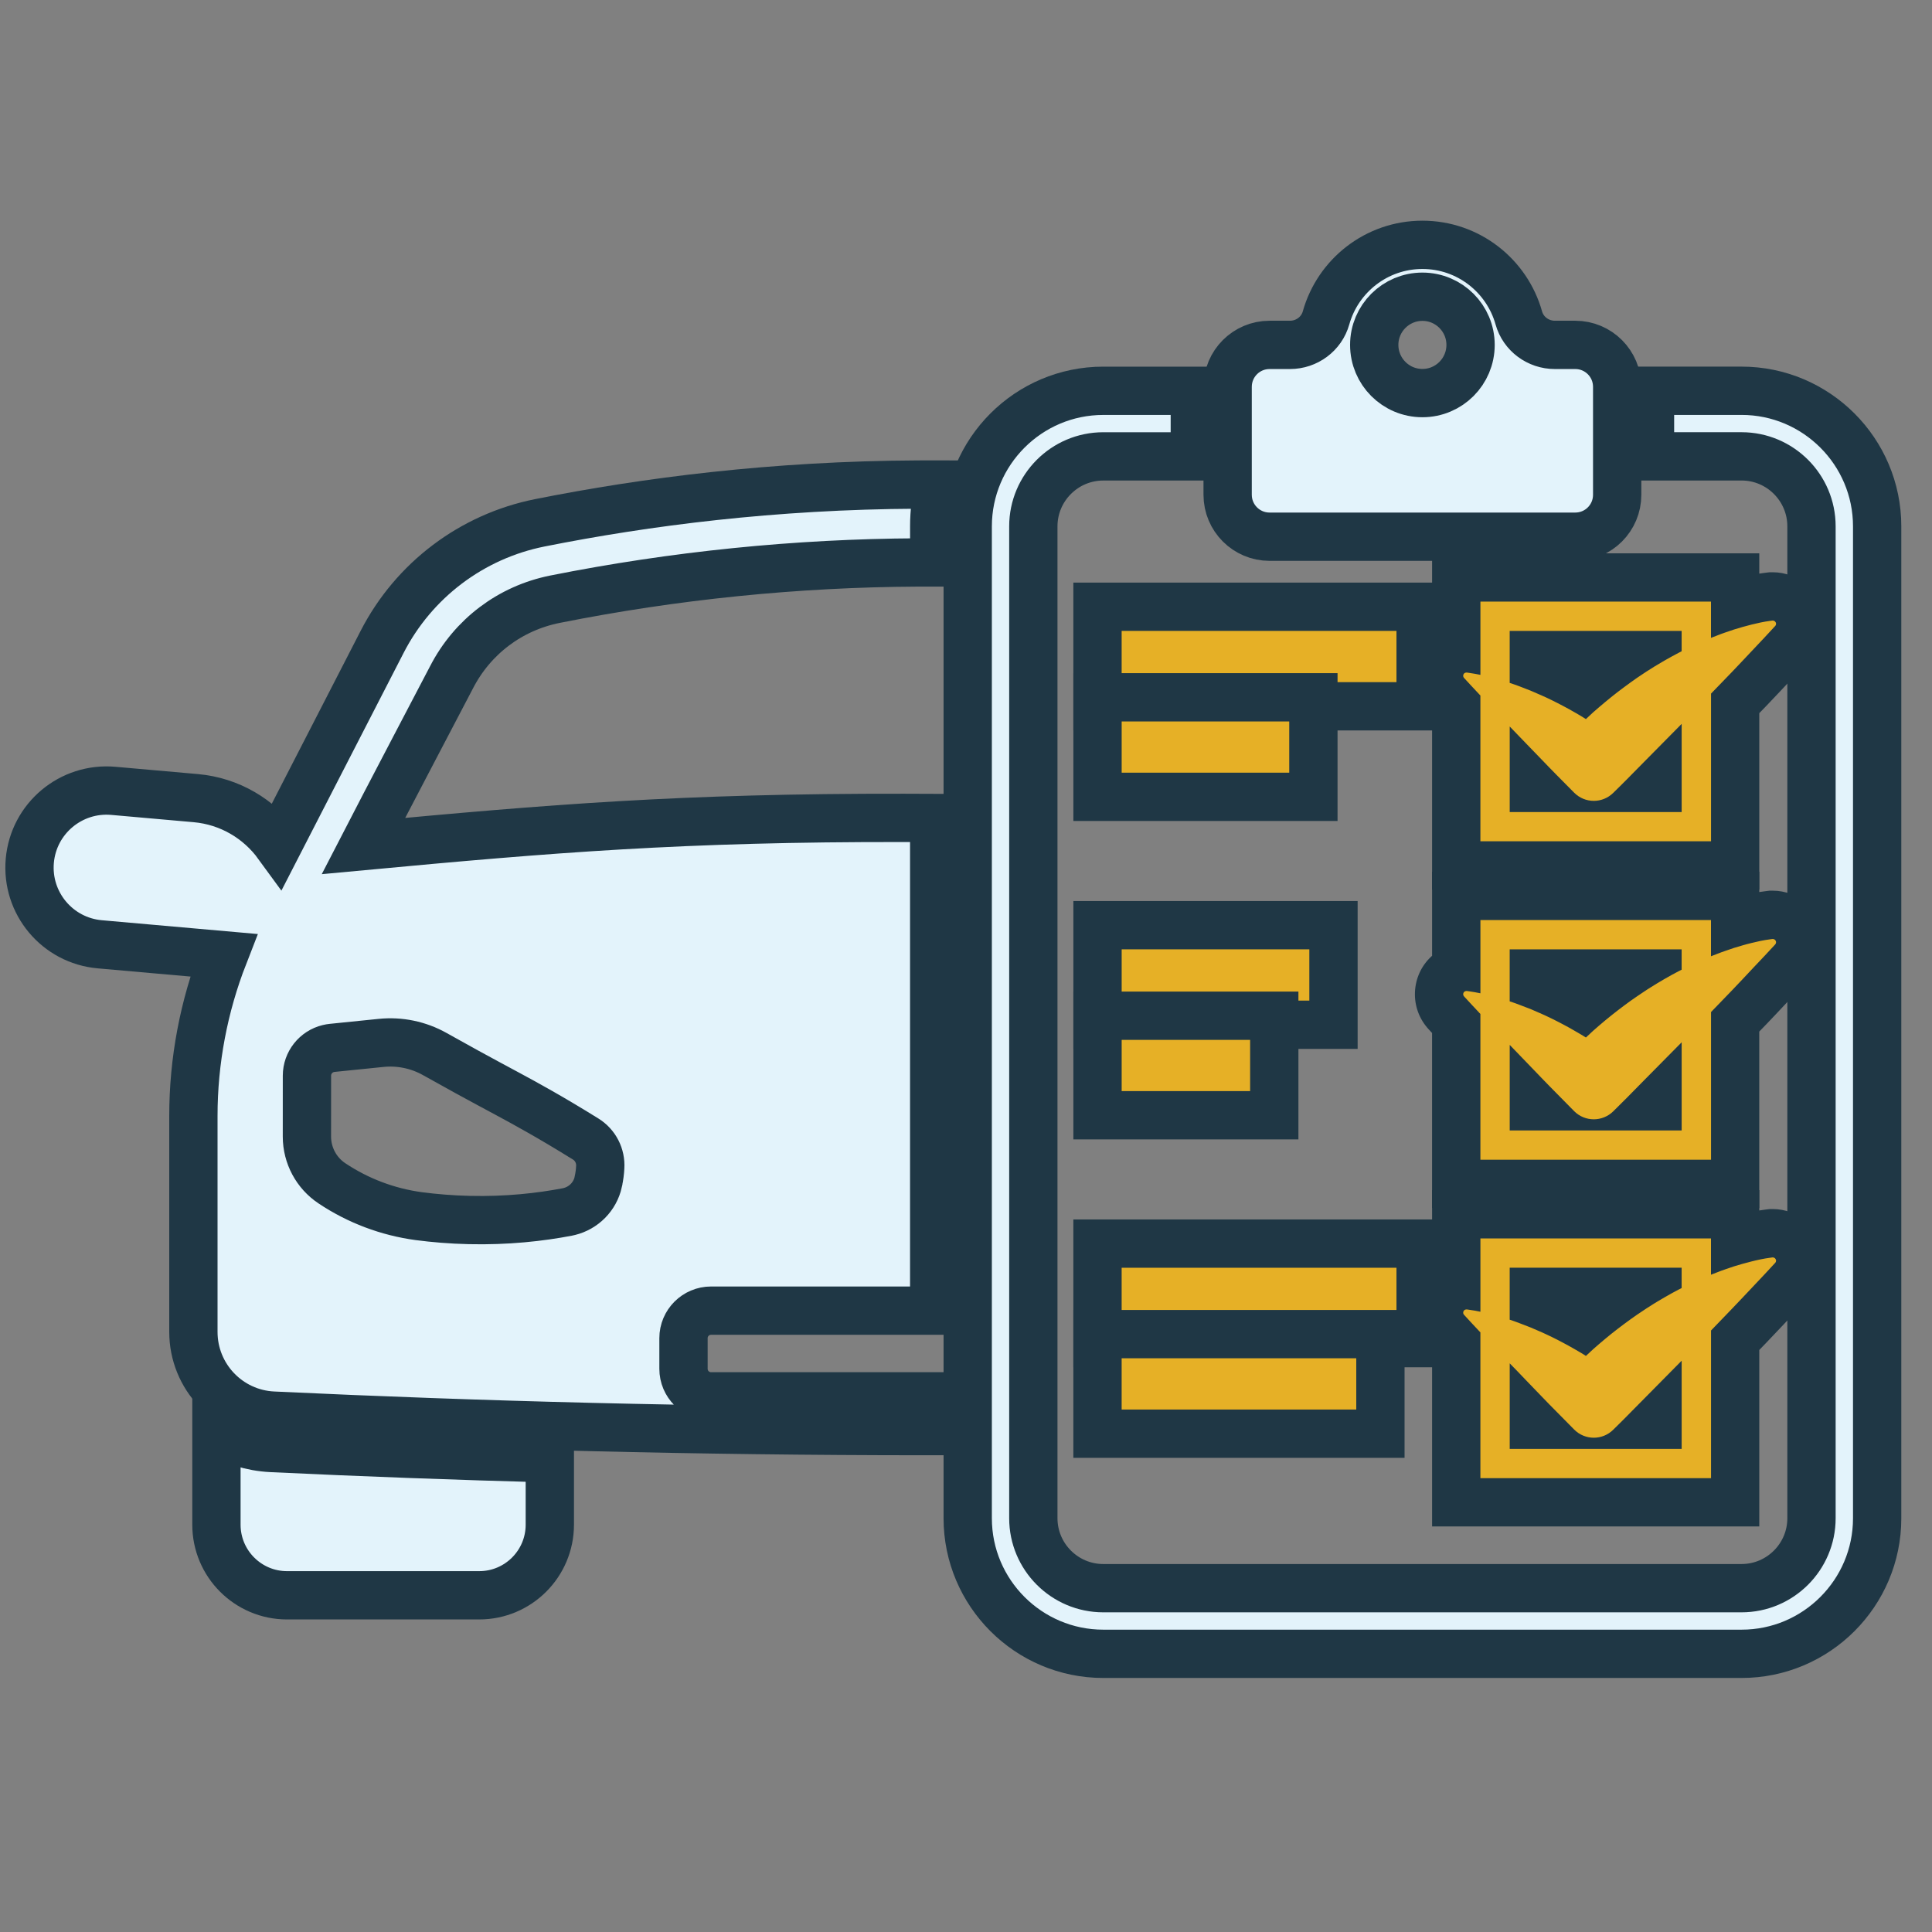 <?xml version="1.0" encoding="utf-8"?>
<!-- Generator: Adobe Illustrator 16.0.0, SVG Export Plug-In . SVG Version: 6.00 Build 0)  -->
<!DOCTYPE svg PUBLIC "-//W3C//DTD SVG 1.1//EN" "http://www.w3.org/Graphics/SVG/1.1/DTD/svg11.dtd">
<svg version="1.1" xmlns="http://www.w3.org/2000/svg" xmlns:xlink="http://www.w3.org/1999/xlink" x="0px" y="0px" width="80px"
	 height="80px" viewBox="0 0 80 80" enable-background="new 0 0 80 80" xml:space="preserve">
<rect x="0" y="0" width="80" height="80" fill="#808080" stroke="none"/>
<g id="Calque_1" display="none">
	<g display="inline">
		<g>
			<g>
				<path fill="#E6B026" stroke="#1F3745" stroke-miterlimit="10" d="M76.957,48.776c-0.002-0.67-0.482-1.241-1.141-1.359
					l-3.15-0.573c-0.172-0.912-0.412-1.811-0.723-2.686l2.436-2.099c0.506-0.438,0.631-1.174,0.295-1.75l-1.389-2.381
					c-0.336-0.578-1.037-0.833-1.666-0.608l-3.018,1.08c-0.605-0.702-1.262-1.358-1.967-1.96l1.063-3.04
					c0.221-0.632-0.041-1.33-0.623-1.663l-2.391-1.368c-0.58-0.333-1.314-0.203-1.748,0.307l-2.068,2.439
					c-0.875-0.306-1.773-0.545-2.688-0.714l-0.602-3.159c-0.125-0.656-0.697-1.129-1.363-1.129h-0.004l-2.758,0.011
					c-0.668,0.002-1.238,0.481-1.359,1.14l-0.574,3.148c-0.91,0.172-1.809,0.414-2.684,0.724l-2.1-2.436
					c-0.436-0.506-1.17-0.629-1.748-0.293l-2.383,1.388c-0.576,0.336-0.834,1.037-0.607,1.666l1.08,3.017
					c-0.703,0.605-1.357,1.262-1.961,1.968l-3.041-1.061c-0.63-0.221-1.33,0.041-1.661,0.62l-1.37,2.393
					c-0.33,0.58-0.201,1.314,0.308,1.748l2.44,2.068c-0.308,0.876-0.546,1.773-0.715,2.688l-3.16,0.601
					c-0.656,0.124-1.131,0.7-1.128,1.369l0.012,2.755c0.002,0.669,0.482,1.24,1.139,1.359l3.148,0.572
					c0.171,0.913,0.414,1.812,0.724,2.686l-2.437,2.099c-0.507,0.438-0.629,1.174-0.293,1.751l1.387,2.381
					c0.337,0.577,1.039,0.834,1.668,0.608L41.154,62c0.605,0.703,1.262,1.358,1.967,1.961l-1.061,3.04
					c-0.221,0.632,0.041,1.331,0.621,1.662l2.393,1.369c0.58,0.332,1.314,0.203,1.746-0.308l2.07-2.438
					c0.875,0.307,1.773,0.546,2.688,0.715l0.6,3.158c0.125,0.656,0.697,1.13,1.363,1.13c0,0,0.004,0,0.006,0l2.756-0.011
					c0.668-0.004,1.24-0.482,1.359-1.142l0.572-3.147c0.912-0.171,1.813-0.414,2.686-0.723l2.1,2.436
					c0.438,0.507,1.174,0.629,1.75,0.293l2.381-1.387c0.576-0.337,0.832-1.037,0.607-1.668l-1.08-3.017
					c0.703-0.604,1.359-1.262,1.963-1.966l3.039,1.061c0.633,0.221,1.33-0.041,1.662-0.622l1.369-2.391
					c0.33-0.58,0.203-1.315-0.309-1.748l-2.439-2.068c0.309-0.876,0.545-1.775,0.715-2.687l3.16-0.601
					c0.656-0.127,1.131-0.701,1.129-1.371L76.957,48.776z M54.879,65.761c-8.596,0-15.56-6.967-15.56-15.561
					s6.964-15.56,15.56-15.56c8.594,0,15.561,6.966,15.561,15.56S63.473,65.761,54.879,65.761z"/>
			</g>
		</g>
		<g>
			<path fill="#E3F3FB" stroke="#1F3745" stroke-miterlimit="10" d="M40.828,63.297l-2.315,0.829
				c-0.42,0.149-0.857,0.181-1.272,0.107l-2.64,2.639c-0.146,0.146-0.386-0.009-0.314-0.201l1.313-3.507
				c-0.03-0.043-0.06-0.088-0.087-0.134l-1.387-2.38c-0.605-1.041-0.383-2.363,0.528-3.15l1.874-1.614
				c-0.141-0.451-0.265-0.909-0.371-1.371l-2.414-0.438c-1.183-0.216-2.045-1.245-2.05-2.447l-0.012-2.755
				c-0.005-1.203,0.85-2.238,2.031-2.463l2.431-0.461c0.104-0.464,0.227-0.923,0.364-1.375l-1.871-1.586
				c-0.916-0.779-1.148-2.1-0.552-3.143l1.368-2.394c0.597-1.043,1.854-1.514,2.991-1.117l2.339,0.816
				c0.321-0.346,0.655-0.682,1-1.003l-0.441-1.23c-1.853-1.677-3.73-3.119-5.533-4.282c-0.709-0.459-0.944-1.385-0.531-2.123
				l4.58-8.183c0.434-0.77,1.402-1.039,2.175-0.614c3.506,1.935,6.957,4.503,10.139,7.655c0.375-0.227,0.814-0.357,1.279-0.359
				l2.754-0.011c1.207,0,2.24,0.854,2.463,2.031l0.463,2.43c0.461,0.105,0.92,0.227,1.373,0.364l1.586-1.87
				c0.779-0.918,2.102-1.149,3.145-0.551l2.391,1.367c1.045,0.598,1.514,1.856,1.117,2.991l-0.814,2.339
				c0.119,0.111,0.236,0.226,0.352,0.339l7.957-7.955c0.709-0.71,1.266-1.56,1.631-2.495c0.584-1.492,0.662-3.134,0.215-4.672
				c-0.865-2.986-2.861-8.043-7.172-12.352c-4.307-4.308-9.363-6.305-12.35-7.171c-1.539-0.447-3.18-0.368-4.672,0.216
				c-0.936,0.365-1.785,0.921-2.496,1.632L38.459,16.582c-0.067-0.042-0.122-0.07-0.158-0.09c-0.61-0.316-2.655-1.377-4.409-0.702
				c-0.646,0.249-0.943,0.614-1.007,0.696c-0.042,0.054-0.292,0.374-0.323,0.641c-0.104,0.938,2.495,1.341,3.848,1.505
				L19.955,35.087c-0.521,0.521-1.105,0.977-1.738,1.357c-0.633,0.379-1.216,0.835-1.738,1.357L4.156,50.123
				c-0.704,0.706-1.273,1.534-1.676,2.444c-1.442,3.267-2.309,6.996-0.305,9.95c2.015,2.969,4.554,5.686,7.03,8.161
				c2.477,2.477,5.191,5.016,8.16,7.028c2.954,2.005,6.685,1.139,9.95-0.305c0.912-0.402,1.741-0.97,2.444-1.676l11.744-11.744
				C41.273,63.761,41.045,63.531,40.828,63.297z M13.01,45.282l24.288-24.287c0.155-0.157,0.409,0.033,0.302,0.228l-4.477,8.155
				c-0.376,0.686-0.849,1.314-1.402,1.867l-10.597,10.6c-0.835,0.836-1.841,1.482-2.949,1.896l-4.963,1.858
				C13.02,45.671,12.865,45.428,13.01,45.282z M31.716,62.649l-1.733,4.98c-0.192,0.55-0.856,0.766-1.331,0.43
				c-3.003-2.118-6.101-4.722-9.104-7.726c-3.003-3.002-5.607-6.1-7.725-9.104c-0.335-0.476-0.12-1.139,0.43-1.33l4.982-1.733
				c0.357-0.126,0.755-0.008,0.983,0.294c1.643,2.178,3.752,4.596,6.181,7.023c2.428,2.429,4.846,4.538,7.022,6.182
				C31.724,61.894,31.842,62.291,31.716,62.649z"/>
		</g>
		<g>
			<path fill="#E6B026" stroke="#1F3745" stroke-miterlimit="10" d="M53.088,59.835l-9.82-9.819c-0.311-0.312-0.311-0.816,0-1.128
				l3.215-3.213c0.313-0.312,0.816-0.312,1.127,0l5.479,5.479c0.311,0.312,0.814,0.312,1.125,0l8.977-8.977
				c0.313-0.311,0.814-0.311,1.125,0l3.215,3.216c0.313,0.31,0.313,0.814,0,1.124L54.213,59.835
				C53.902,60.146,53.398,60.146,53.088,59.835z"/>
		</g>
	</g>
	<path display="inline" fill="#1F3745" d="M75.375,19.882c0.002-0.08,0.006-0.156,0.01-0.23c0.01-0.074,0.021-0.145,0.033-0.213
		c0.014-0.067,0.02-0.131,0.039-0.192c0.02-0.06,0.035-0.116,0.053-0.168c0.018-0.053,0.033-0.101,0.053-0.145
		c0.018-0.043,0.037-0.083,0.057-0.118c0.035-0.07,0.068-0.123,0.086-0.16c0.021-0.036,0.033-0.055,0.033-0.055
		s0.006,0.022,0.01,0.065c0.004,0.042,0.014,0.103,0.02,0.177c0.002,0.038,0.006,0.079,0.01,0.124
		c0.008,0.044,0.014,0.092,0.021,0.143s0.014,0.104,0.021,0.159c0.004,0.056,0.021,0.114,0.031,0.174
		c0.012,0.059,0.023,0.12,0.035,0.184c0.018,0.063,0.033,0.127,0.051,0.192c0.008,0.032,0.016,0.065,0.023,0.1
		c0.01,0.033,0.023,0.065,0.033,0.099c0.023,0.067,0.043,0.135,0.063,0.203c0.059,0.134,0.102,0.273,0.172,0.407
		c0.059,0.138,0.139,0.267,0.207,0.401c0.084,0.125,0.158,0.258,0.252,0.375c0.084,0.125,0.186,0.231,0.273,0.346
		c0.051,0.052,0.102,0.101,0.148,0.154c0.025,0.026,0.047,0.053,0.072,0.077c0.025,0.022,0.051,0.045,0.074,0.068
		c0.051,0.046,0.1,0.091,0.146,0.137c0.047,0.041,0.098,0.078,0.145,0.118c0.045,0.038,0.092,0.081,0.135,0.11
		c0.045,0.033,0.086,0.063,0.127,0.094c0.039,0.031,0.078,0.059,0.113,0.087c0.039,0.025,0.074,0.048,0.105,0.068
		c0.066,0.042,0.115,0.079,0.15,0.102c0.033,0.025,0.051,0.04,0.051,0.04s-0.021,0.002-0.064,0.002c-0.041,0-0.104,0.002-0.18,0
		c-0.039,0-0.082-0.002-0.127-0.005c-0.047-0.006-0.098-0.016-0.152-0.026c-0.055-0.008-0.113-0.022-0.178-0.035
		c-0.063-0.012-0.121-0.037-0.188-0.058c-0.064-0.022-0.133-0.047-0.201-0.073c-0.066-0.032-0.137-0.067-0.205-0.103
		c-0.037-0.018-0.072-0.037-0.109-0.057c-0.035-0.021-0.068-0.044-0.104-0.067c-0.07-0.046-0.139-0.097-0.211-0.147
		c-0.066-0.056-0.131-0.117-0.197-0.177c-0.033-0.032-0.07-0.06-0.1-0.095c-0.029-0.034-0.061-0.068-0.09-0.103
		c-0.127-0.135-0.229-0.293-0.332-0.451c-0.088-0.166-0.18-0.331-0.236-0.507c-0.016-0.043-0.031-0.087-0.049-0.129
		c-0.016-0.043-0.023-0.089-0.035-0.132c-0.02-0.088-0.043-0.174-0.059-0.259c-0.01-0.088-0.021-0.173-0.029-0.256
		c-0.002-0.042-0.008-0.083-0.01-0.124C75.373,19.963,75.373,19.922,75.375,19.882z"/>
	<path display="inline" fill="#1F3745" d="M57.074,1.718c0.002-0.042,0.004-0.064,0.004-0.064s0.014,0.017,0.037,0.052
		c0.025,0.034,0.063,0.084,0.104,0.148c0.02,0.033,0.043,0.068,0.068,0.107c0.029,0.035,0.057,0.073,0.088,0.114
		c0.031,0.04,0.061,0.083,0.092,0.126s0.074,0.088,0.113,0.135c0.037,0.046,0.076,0.096,0.119,0.146
		c0.045,0.046,0.088,0.095,0.137,0.144c0.023,0.025,0.045,0.05,0.068,0.076c0.023,0.025,0.051,0.048,0.074,0.071
		c0.055,0.047,0.104,0.099,0.154,0.148c0.115,0.089,0.221,0.191,0.346,0.274c0.119,0.094,0.252,0.167,0.377,0.251
		c0.133,0.069,0.262,0.149,0.4,0.208c0.133,0.069,0.273,0.113,0.406,0.171c0.07,0.021,0.137,0.04,0.203,0.064
		c0.033,0.01,0.068,0.024,0.102,0.032C60,3.93,60.031,3.937,60.064,3.946c0.064,0.018,0.129,0.033,0.191,0.051
		c0.064,0.012,0.125,0.023,0.184,0.035c0.061,0.011,0.119,0.027,0.174,0.032c0.057,0.007,0.107,0.013,0.16,0.021
		c0.049,0.007,0.098,0.013,0.141,0.022c0.047,0.002,0.088,0.006,0.125,0.009c0.074,0.006,0.135,0.015,0.178,0.019
		c0.043,0.006,0.064,0.009,0.064,0.009s-0.02,0.012-0.055,0.033c-0.037,0.02-0.09,0.052-0.16,0.087
		c-0.035,0.019-0.074,0.038-0.117,0.059c-0.045,0.017-0.094,0.032-0.145,0.051c-0.053,0.018-0.109,0.034-0.17,0.053
		c-0.059,0.02-0.123,0.025-0.191,0.04C60.377,4.478,60.305,4.488,60.23,4.5c-0.072,0.004-0.15,0.005-0.229,0.008
		C59.961,4.51,59.92,4.509,59.879,4.51c-0.041-0.001-0.082-0.007-0.123-0.01c-0.084-0.007-0.17-0.019-0.256-0.028
		c-0.086-0.017-0.172-0.039-0.26-0.06c-0.043-0.012-0.088-0.019-0.131-0.035c-0.043-0.016-0.086-0.031-0.131-0.048
		c-0.176-0.056-0.34-0.147-0.506-0.236c-0.158-0.103-0.316-0.205-0.451-0.332c-0.035-0.031-0.07-0.061-0.104-0.091
		c-0.035-0.029-0.064-0.065-0.094-0.098c-0.061-0.067-0.121-0.132-0.178-0.199c-0.051-0.072-0.102-0.141-0.146-0.211
		c-0.023-0.035-0.047-0.068-0.068-0.104c-0.02-0.036-0.041-0.072-0.059-0.107c-0.035-0.072-0.07-0.14-0.102-0.207
		c-0.025-0.07-0.051-0.137-0.074-0.202c-0.02-0.066-0.045-0.124-0.057-0.188c-0.014-0.063-0.027-0.121-0.035-0.177
		c-0.012-0.055-0.021-0.104-0.025-0.152c-0.002-0.046-0.006-0.089-0.006-0.127C57.072,1.822,57.074,1.76,57.074,1.718z"/>
</g>
<g id="Calque_2">
	<g>
		<g>
			<path fill="#E3F3FB" stroke="#1F3745" stroke-width="2" stroke-miterlimit="10" d="M52.57,22.224h12.658
				c0.96,0,1.736-0.777,1.736-1.736v-4.47c0-0.96-0.776-1.737-1.736-1.737h-0.845c-0.691,0-1.308-0.453-1.493-1.119
				c-0.49-1.744-2.089-3.024-3.991-3.024c-1.899,0-3.501,1.28-3.99,3.024c-0.186,0.666-0.803,1.119-1.493,1.119H52.57
				c-0.96,0-1.736,0.777-1.736,1.737v4.47C50.834,21.446,51.61,22.224,52.57,22.224z M58.899,12.287
				c1.103,0,1.994,0.894,1.994,1.994c0,1.103-0.892,1.996-1.994,1.996c-1.102,0-1.995-0.893-1.995-1.996
				C56.904,13.18,57.798,12.287,58.899,12.287z"/>
			<path fill="#E3F3FB" stroke="#1F3745" stroke-width="2" stroke-miterlimit="10" d="M72.114,16.181h-3.793
				c0.002,0.045,0.002,0.091,0.002,0.137v2.579h3.791c1.598,0,2.896,1.301,2.896,2.897v41.072c0,1.597-1.299,2.897-2.896,2.897
				H45.684c-1.597,0-2.896-1.301-2.896-2.897V21.795c0-1.597,1.3-2.897,2.896-2.897h3.791v-2.579c0-0.046,0.001-0.092,0.004-0.137
				h-3.795c-3.095,0-5.613,2.519-5.613,5.614v41.072c0,3.095,2.519,5.613,5.613,5.613h26.431c3.097,0,5.614-2.519,5.614-5.613
				V21.795C77.729,18.7,75.211,16.181,72.114,16.181z"/>
		</g>
		<g>
			<path fill="#E6B026" d="M60.3,35.837v-6.64c-0.091-0.098-0.41-0.444-0.41-0.444c-0.421-0.453-0.396-1.169,0.055-1.596
				l0.289-0.273L60.3,26.88v-2.968h11.548v1.098c0.151-0.044,0.294-0.083,0.439-0.118c0.276-0.068,0.565-0.133,0.879-0.174
				c0.144-0.018,0.191-0.021,0.239-0.021c0.559,0,1.042,0.417,1.124,0.969c0.038,0.383-0.074,0.71-0.303,0.947
				c-0.281,0.308-0.586,0.632-0.89,0.953c0,0-0.723,0.769-0.908,0.961l-0.581,0.6v6.71H60.3z M63.761,27.675l0.48,0.208
				c0.131,0.055,0.267,0.121,0.402,0.187c0,0,0.445,0.222,0.559,0.284c0.106,0.054,0.224,0.119,0.343,0.187
				c0.096-0.083,0.192-0.166,0.291-0.247c0.158-0.134,0.344-0.28,0.527-0.424c0.191-0.146,0.377-0.284,0.563-0.418l0.275-0.196
				l0.198-0.133h-3.887v0.454L63.761,27.675z"/>
			<path fill="#1F3745" d="M70.848,24.912v1.501l0.267-0.103c0.219-0.09,0.455-0.162,0.684-0.242
				c0.237-0.072,0.475-0.144,0.723-0.204c0.247-0.061,0.5-0.119,0.774-0.155l0.094-0.012c0.006,0,0.011-0.001,0.017-0.001
				c0.065,0,0.125,0.049,0.135,0.116c0.004,0.041-0.009,0.081-0.034,0.107c-0.295,0.323-0.596,0.642-0.896,0.959
				c-0.301,0.316-0.598,0.639-0.901,0.953l-0.861,0.89v6.115H61.3v-6.036l-0.043-0.046c-0.214-0.225-0.423-0.454-0.633-0.681
				c-0.051-0.055-0.047-0.14,0.007-0.19c0.025-0.023,0.059-0.035,0.094-0.035c0.005,0,0.011,0,0.016,0.001l0.095,0.014
				c0.159,0.021,0.314,0.051,0.465,0.082v-3.034H70.848 M65.669,29.776c0.099-0.094,0.197-0.186,0.297-0.277
				c0.166-0.142,0.328-0.289,0.499-0.427c0.166-0.141,0.341-0.278,0.514-0.413c0.175-0.133,0.352-0.266,0.53-0.394l0.272-0.193
				l0.278-0.186c0.091-0.063,0.186-0.122,0.282-0.181c0.093-0.06,0.187-0.121,0.286-0.177c0.191-0.117,0.388-0.229,0.586-0.338
				l0.302-0.162l0.118-0.061v-0.843h-7.12v2.154c0.134,0.045,0.269,0.088,0.396,0.138c0.158,0.062,0.318,0.121,0.474,0.184
				l0.459,0.2c0.154,0.065,0.299,0.138,0.447,0.209c0.146,0.074,0.294,0.146,0.435,0.223c0.146,0.075,0.285,0.154,0.424,0.233
				c0.143,0.077,0.276,0.162,0.414,0.244L65.669,29.776 M65.996,33.162c-0.296,0-0.592-0.114-0.816-0.341l-0.704-0.711
				c-0.217-0.221-0.434-0.442-0.648-0.667l-0.646-0.668c-0.222-0.231-0.443-0.462-0.668-0.692v3.542h7.12v-3.651l-1.588,1.607
				l-0.46,0.466c-0.153,0.155-0.305,0.313-0.461,0.464l-0.324,0.32C66.577,33.051,66.287,33.162,65.996,33.162 M72.848,22.912h-2
				H61.3h-2v2v1.48c-0.002,0.002-0.005,0.004-0.007,0.006c-0.885,0.835-0.929,2.183-0.135,3.038l0.142,0.153v5.248v2h2h9.548h2v-2
				v-5.306l0.299-0.309c0.19-0.197,0.377-0.396,0.563-0.594l0.35-0.372c0.309-0.326,0.615-0.651,0.915-0.98
				c0.412-0.445,0.615-1.046,0.557-1.655l-0.005-0.052l-0.008-0.051c-0.155-1.039-1.063-1.822-2.113-1.822h-0.128l-0.144,0.017
				l-0.087,0.011c-0.068,0.009-0.135,0.018-0.199,0.029V22.912L72.848,22.912z"/>
		</g>
		<g>
			<path fill="#E6B026" d="M60.3,49.021v-6.639c-0.104-0.111-0.411-0.445-0.411-0.445c-0.204-0.22-0.312-0.51-0.3-0.813
				c0.012-0.302,0.141-0.582,0.362-0.787l0.287-0.267l0.062-0.004v-2.97h11.548v1.098c0.145-0.042,0.291-0.083,0.441-0.118
				c0.274-0.068,0.564-0.132,0.879-0.172c0.138-0.019,0.188-0.022,0.238-0.022c0.559,0,1.041,0.417,1.123,0.97
				c0.036,0.365-0.065,0.68-0.273,0.916c-0.312,0.341-0.616,0.662-0.92,0.982c0,0-0.644,0.687-0.906,0.96l-0.582,0.602v6.71H60.3z
				 M63.746,40.853l0.495,0.215c0.107,0.046,0.219,0.1,0.33,0.153l0.276,0.136c0.119,0.06,0.238,0.119,0.353,0.182
				c0.109,0.056,0.226,0.12,0.344,0.188c0.096-0.083,0.191-0.166,0.291-0.246c0.161-0.137,0.346-0.281,0.528-0.424
				c0.189-0.145,0.374-0.284,0.561-0.419L67.4,40.31h-3.887v0.454L63.746,40.853z"/>
			<path fill="#1F3745" d="M70.848,38.096v1.501l0.267-0.103c0.219-0.088,0.455-0.162,0.684-0.242
				c0.237-0.071,0.475-0.145,0.723-0.204c0.247-0.061,0.5-0.118,0.774-0.153l0.094-0.013c0.006-0.001,0.012-0.001,0.018-0.001
				c0.065,0,0.124,0.049,0.134,0.116c0.004,0.041-0.009,0.08-0.034,0.109c-0.295,0.322-0.596,0.639-0.896,0.955
				c-0.301,0.321-0.598,0.639-0.901,0.955l-0.861,0.891v6.114H61.3v-6.035l-0.043-0.046c-0.214-0.225-0.423-0.453-0.633-0.681
				c-0.051-0.055-0.047-0.14,0.007-0.189c0.025-0.023,0.059-0.036,0.093-0.036c0.005,0,0.011,0,0.017,0.001l0.095,0.013
				c0.159,0.022,0.314,0.051,0.465,0.082v-3.034H70.848 M65.669,42.961c0.099-0.092,0.197-0.186,0.297-0.276
				c0.166-0.144,0.328-0.29,0.499-0.429c0.166-0.14,0.341-0.276,0.514-0.411c0.175-0.134,0.352-0.268,0.53-0.396l0.272-0.189
				l0.278-0.187c0.091-0.063,0.186-0.122,0.282-0.183c0.093-0.059,0.187-0.118,0.286-0.177c0.191-0.115,0.388-0.229,0.586-0.339
				l0.302-0.161l0.118-0.059V39.31h-7.12v2.154c0.134,0.045,0.269,0.089,0.396,0.14c0.158,0.06,0.318,0.12,0.474,0.181l0.459,0.2
				c0.154,0.065,0.299,0.141,0.447,0.21c0.146,0.074,0.294,0.146,0.435,0.223c0.146,0.075,0.285,0.154,0.424,0.234
				c0.143,0.079,0.276,0.163,0.414,0.243L65.669,42.961 M65.995,46.348c-0.295,0-0.591-0.113-0.815-0.34l-0.704-0.714
				c-0.217-0.22-0.434-0.439-0.648-0.663l-0.646-0.671c-0.222-0.232-0.443-0.462-0.668-0.693v3.543h7.12v-3.651l-1.588,1.606
				l-0.46,0.467c-0.153,0.155-0.305,0.313-0.461,0.463l-0.324,0.323C66.577,46.237,66.286,46.348,65.995,46.348 M72.848,36.096h-2
				H61.3h-2v2v1.481c-0.012,0.01-0.022,0.021-0.034,0.031c-0.412,0.382-0.653,0.908-0.676,1.477
				c-0.022,0.571,0.18,1.116,0.568,1.536l0.108,0.117c0.011,0.012,0.022,0.023,0.033,0.036v5.247v2h2h9.548h2v-2v-5.306l0.299-0.309
				c0.27-0.28,0.53-0.559,0.793-0.839l0.13-0.139c0.3-0.315,0.608-0.641,0.911-0.971c0.416-0.472,0.607-1.063,0.551-1.652
				l-0.005-0.051l-0.008-0.05c-0.153-1.04-1.062-1.823-2.112-1.823h-0.135l-0.152,0.019l-0.093,0.013
				c-0.061,0.008-0.12,0.016-0.179,0.025V36.096L72.848,36.096z"/>
		</g>
		<g>
			<path fill="#E6B026" d="M60.3,62.208v-6.641c-0.123-0.132-0.235-0.254-0.347-0.376c-0.26-0.272-0.372-0.56-0.364-0.863
				c0.007-0.301,0.137-0.592,0.355-0.799l0.289-0.273l0.066-0.005V50.28h11.548v1.1c0.147-0.043,0.29-0.081,0.436-0.117
				c0.278-0.069,0.567-0.133,0.881-0.174l0.104-0.015c0.046-0.006,0.092-0.009,0.137-0.009c0.562,0,1.045,0.419,1.125,0.975
				c0.037,0.373-0.071,0.695-0.291,0.932c-0.27,0.295-0.55,0.592-0.83,0.889c0,0-0.775,0.823-0.981,1.036l-0.579,0.601v6.711H60.3z
				 M63.756,54.043l0.482,0.208c0.115,0.05,0.222,0.101,0.327,0.152l0.281,0.137c0.123,0.062,0.245,0.123,0.362,0.188
				c0.104,0.054,0.219,0.117,0.335,0.183c0.098-0.085,0.195-0.169,0.296-0.25c0.121-0.104,0.274-0.225,0.428-0.345l0.094-0.072
				c0.188-0.146,0.374-0.283,0.563-0.42l0.28-0.197l0.197-0.132h-3.888v0.454L63.756,54.043z"/>
			<path fill="#1F3745" d="M70.848,51.28v1.504l0.267-0.104c0.219-0.089,0.455-0.162,0.684-0.242
				c0.237-0.071,0.475-0.143,0.723-0.203c0.247-0.062,0.5-0.118,0.774-0.154l0.094-0.014c0.006-0.001,0.011-0.001,0.016-0.001
				c0.066,0,0.126,0.05,0.136,0.118c0.004,0.041-0.009,0.08-0.034,0.107c-0.295,0.323-0.596,0.641-0.896,0.958
				c-0.301,0.317-0.598,0.638-0.901,0.951l-0.861,0.893v6.115H61.3V55.17l-0.043-0.044c-0.214-0.225-0.423-0.453-0.633-0.682
				c-0.051-0.053-0.047-0.138,0.007-0.188c0.025-0.024,0.058-0.036,0.092-0.036c0.006,0,0.012,0,0.018,0.001l0.095,0.014
				c0.159,0.021,0.314,0.049,0.465,0.081V51.28H70.848 M65.669,56.146c0.099-0.093,0.197-0.185,0.297-0.275
				c0.166-0.144,0.328-0.292,0.499-0.429c0.166-0.143,0.341-0.276,0.514-0.412c0.175-0.136,0.352-0.266,0.53-0.395l0.272-0.192
				l0.278-0.186c0.091-0.063,0.186-0.123,0.282-0.182c0.093-0.062,0.187-0.121,0.286-0.179c0.191-0.115,0.388-0.228,0.586-0.339
				l0.302-0.162l0.118-0.059v-0.843h-7.12v2.153c0.134,0.045,0.269,0.088,0.396,0.14c0.158,0.061,0.318,0.12,0.474,0.183
				l0.459,0.198c0.154,0.067,0.299,0.141,0.447,0.21c0.146,0.074,0.294,0.146,0.435,0.224c0.146,0.076,0.285,0.154,0.424,0.233
				c0.143,0.078,0.276,0.163,0.414,0.243L65.669,56.146 M65.996,59.533c-0.296,0-0.592-0.114-0.816-0.342l-0.704-0.713
				c-0.217-0.218-0.434-0.439-0.648-0.663l-0.646-0.67c-0.222-0.233-0.443-0.464-0.668-0.692v3.542h7.12v-3.651l-1.588,1.607
				l-0.46,0.465c-0.153,0.154-0.305,0.313-0.461,0.465l-0.324,0.32C66.577,59.423,66.287,59.533,65.996,59.533 M72.848,49.28h-2
				H61.3h-2v2v1.482c-0.02,0.019-0.04,0.036-0.059,0.056c-0.396,0.373-0.639,0.92-0.652,1.486c-0.014,0.572,0.197,1.114,0.595,1.526
				l0.032,0.037c0.028,0.03,0.056,0.061,0.084,0.091v5.249v2h2h9.548h2v-2V55.9l0.301-0.312c0.206-0.213,0.412-0.432,0.618-0.651
				l0.296-0.313l0.073-0.078c0.284-0.301,0.568-0.602,0.848-0.908c0.401-0.432,0.605-1.036,0.548-1.645l-0.005-0.049l-0.007-0.049
				c-0.151-1.044-1.061-1.831-2.115-1.831h-0.12l-0.136,0.016l-0.143,0.02c-0.053,0.008-0.106,0.015-0.158,0.023V49.28L72.848,49.28
				z"/>
		</g>
		<g>
			<rect x="45.445" y="25.124" fill="#E6B026" width="13.38" height="4.122"/>
			<path fill="#1F3745" d="M57.825,26.124v2.122h-11.38v-2.122H57.825 M59.825,24.124h-2h-11.38h-2v2v2.122v2h2h11.38h2v-2v-2.122
				V24.124L59.825,24.124z"/>
		</g>
		<g>
			<rect x="45.445" y="28.874" fill="#E6B026" width="8.939" height="4.121"/>
			<path fill="#1F3745" d="M53.385,29.874v2.121h-6.939v-2.121H53.385 M55.385,27.874h-2h-6.939h-2v2v2.121v2h2h6.939h2v-2v-2.121
				V27.874L55.385,27.874z"/>
		</g>
		<g>
			<rect x="45.445" y="38.31" fill="#E6B026" width="9.771" height="4.123"/>
			<path fill="#1F3745" d="M54.217,39.31v2.123h-7.771V39.31H54.217 M56.217,37.31h-2h-7.771h-2v2v2.123v2h2h7.771h2v-2V39.31V37.31
				L56.217,37.31z"/>
		</g>
		<g>
			<rect x="45.445" y="42.059" fill="#E6B026" width="7.319" height="4.121"/>
			<path fill="#1F3745" d="M51.765,43.059v2.121h-5.319v-2.121H51.765 M53.765,41.059h-2h-5.319h-2v2v2.121v2h2h5.319h2v-2v-2.121
				V41.059L53.765,41.059z"/>
		</g>
		<g>
			<rect x="45.445" y="51.495" fill="#E6B026" width="13.38" height="4.121"/>
			<path fill="#1F3745" d="M57.825,52.495v2.121h-11.38v-2.121H57.825 M59.825,50.495h-2h-11.38h-2v2v2.121v2h2h11.38h2v-2v-2.121
				V50.495L59.825,50.495z"/>
		</g>
		<g>
			<rect x="45.445" y="55.243" fill="#E6B026" width="11.715" height="4.123"/>
			<path fill="#1F3745" d="M56.16,56.243v2.123h-9.715v-2.123H56.16 M58.16,54.243h-2h-9.715h-2v2v2.123v2h2h9.715h2v-2v-2.123
				V54.243L58.16,54.243z"/>
		</g>
		<path fill="#E3F3FB" stroke="#1F3745" stroke-width="2" stroke-miterlimit="10" d="M8.962,59.257v3.876
			c0,1.615,1.309,2.925,2.924,2.925h7.956c1.616,0,2.925-1.31,2.925-2.925v-2.747c-3.853-0.104-7.699-0.245-11.522-0.427
			C10.408,59.918,9.631,59.664,8.962,59.257z"/>
		<g>
			<path fill="#E3F3FB" stroke="#1F3745" stroke-width="2" stroke-miterlimit="10" d="M38.683,57.82h-9.24
				c-0.63,0-1.141-0.511-1.141-1.141v-1.268c0-0.63,0.511-1.14,1.141-1.14h9.24V33.873c-0.417-0.001-0.834-0.005-1.252-0.006
				c-9.169-0.015-14.631,0.441-22.383,1.165c0.796-1.546,3.647-6.983,3.647-6.983c0.866-1.687,2.429-2.866,4.287-3.237
				c4.938-0.985,9.995-1.498,15.025-1.522c0.129,0,0.259,0,0.389,0c0.096,0,0.192,0.001,0.288,0.001v-1.495
				c0-0.597,0.075-1.176,0.216-1.73c-0.168,0-0.335-0.003-0.504-0.003c-0.134,0-0.27,0-0.404,0.002
				c-5.96,0.028-11.236,0.706-15.641,1.584c-2.813,0.562-5.215,2.375-6.526,4.926c-1.441,2.801-2.88,5.604-4.32,8.404
				c-0.776-1.065-1.987-1.805-3.401-1.93l-3.413-0.302c-1.754-0.154-3.302,1.142-3.457,2.896c-0.155,1.755,1.142,3.303,2.896,3.458
				l5.132,0.454c-0.825,2.115-1.254,4.37-1.254,6.65v8.946c0,1.853,1.452,3.379,3.302,3.467c8.593,0.406,17.563,0.637,26.883,0.641
				c0.066,0,0.132,0,0.198,0c0.097,0,0.194,0,0.293,0V57.82z M24.775,48.923c0,0.006-0.002,0.013-0.002,0.017
				c-0.134,0.608-0.606,1.083-1.209,1.229c-0.026,0.007-0.053,0.012-0.078,0.017c-1.125,0.215-2.5,0.369-4.06,0.332
				c-0.746-0.017-1.442-0.076-2.086-0.16c-1.285-0.174-2.516-0.638-3.594-1.358c-0.648-0.43-1.037-1.158-1.037-1.937l0.001-2.52
				c0-0.541,0.373-1.001,0.885-1.125c0.051-0.013,0.103-0.021,0.155-0.027c0.676-0.067,1.351-0.138,2.025-0.206
				c0.774-0.08,1.553,0.081,2.232,0.463c0.39,0.219,0.835,0.467,1.327,0.737c1.416,0.775,1.978,1.055,3.021,1.649
				c0.477,0.271,1.124,0.65,1.893,1.128c0.404,0.249,0.637,0.7,0.606,1.176C24.845,48.519,24.82,48.716,24.775,48.923z"/>
		</g>
	</g>
</g>
<g id="Calque_3" display="none">
	<g display="inline">
		<g>
			<path fill="#E6B026" stroke="#1F3745" stroke-miterlimit="10" d="M41.223,20.673c0.002,0.18,0.002,0.364,0.004,0.544
				c0.002,0.227,0.01,0.451,0.016,0.676c0.004,0.181,0.007,0.366,0.014,0.545c0.008,0.228,0.019,0.45,0.027,0.675
				c0.007,0.176,0.012,0.351,0.021,0.525c0.011,0.229,0.024,0.451,0.038,0.676c0.01,0.167,0.018,0.336,0.027,0.501
				c0.016,0.218,0.031,0.431,0.048,0.646c0.012,0.171,0.023,0.344,0.037,0.512c0.016,0.208,0.036,0.413,0.054,0.619
				c0.014,0.172,0.028,0.347,0.044,0.518c0.02,0.2,0.042,0.397,0.063,0.596c0.019,0.172,0.035,0.347,0.054,0.518
				c0.021,0.197,0.047,0.391,0.069,0.586c0.021,0.169,0.04,0.34,0.062,0.507c0.025,0.2,0.053,0.397,0.08,0.596
				c0.022,0.157,0.041,0.316,0.064,0.475c0.028,0.193,0.058,0.385,0.088,0.576c0.023,0.157,0.046,0.317,0.07,0.474
				c0.029,0.186,0.061,0.37,0.093,0.554c0.025,0.158,0.052,0.317,0.078,0.473c0.032,0.178,0.065,0.353,0.097,0.528
				c0.027,0.16,0.057,0.32,0.088,0.477c0.031,0.174,0.065,0.341,0.1,0.512c0.031,0.157,0.063,0.316,0.094,0.473
				c0.035,0.173,0.072,0.341,0.108,0.512c0.031,0.149,0.063,0.302,0.097,0.45c0.036,0.162,0.074,0.32,0.11,0.481
				c0.033,0.153,0.069,0.309,0.104,0.459c0.037,0.153,0.075,0.304,0.111,0.455c0.039,0.153,0.074,0.31,0.112,0.463
				c0.039,0.154,0.08,0.304,0.119,0.457c0.038,0.146,0.075,0.294,0.114,0.437c0.042,0.155,0.084,0.308,0.127,0.46
				c0.035,0.138,0.075,0.277,0.113,0.415c0.041,0.146,0.085,0.289,0.125,0.434c0.041,0.14,0.081,0.281,0.122,0.417
				c0.042,0.137,0.082,0.27,0.123,0.401c0.044,0.144,0.086,0.287,0.13,0.428c0.044,0.134,0.086,0.264,0.129,0.396
				c0.044,0.138,0.088,0.277,0.13,0.412c0.045,0.135,0.091,0.264,0.136,0.396c0.043,0.128,0.085,0.262,0.13,0.387
				c0.046,0.131,0.09,0.259,0.137,0.39c0.044,0.124,0.086,0.25,0.131,0.374c0.041,0.111,0.081,0.224,0.124,0.335
				c0.049,0.135,0.098,0.271,0.146,0.402c0.035,0.09,0.068,0.175,0.103,0.263c0.059,0.153,0.114,0.306,0.173,0.455
				c0.036,0.092,0.069,0.18,0.105,0.268c0.057,0.144,0.115,0.285,0.171,0.425c0.052,0.133,0.106,0.261,0.16,0.392
				c0.038,0.095,0.076,0.188,0.116,0.279c0.045,0.109,0.091,0.213,0.136,0.321c0.048,0.108,0.094,0.221,0.142,0.331
				c0.018,0.038,0.033,0.076,0.052,0.114c0.074,0.171,0.148,0.342,0.225,0.509c0.034,0.078,0.07,0.154,0.105,0.231
				c0.058,0.126,0.112,0.252,0.169,0.371c0.036,0.074,0.071,0.146,0.104,0.221c0.058,0.119,0.114,0.242,0.171,0.359
				c0.091,0.191,0.182,0.379,0.272,0.559c3.375,6.824,7.896,12.07,12.088,14.039c0.115,0.051,0.24,0.08,0.364,0.08
				c0.135,0,0.269-0.031,0.391-0.095c4.521-2.301,9.008-7.499,12.314-14.266c0.249-0.506,0.488-1.021,0.721-1.541
				c0.029-0.064,0.059-0.132,0.088-0.2c0.086-0.193,0.173-0.391,0.258-0.589c0.043-0.1,0.085-0.2,0.127-0.302
				c0.068-0.164,0.138-0.328,0.206-0.495c0.052-0.128,0.104-0.259,0.156-0.387c0.055-0.14,0.11-0.278,0.166-0.419
				c0.045-0.112,0.086-0.227,0.13-0.339c0.059-0.16,0.121-0.317,0.18-0.477c0.035-0.093,0.067-0.185,0.101-0.277
				c0.067-0.18,0.134-0.364,0.2-0.549c0.042-0.114,0.079-0.229,0.118-0.342c0.058-0.164,0.116-0.331,0.17-0.492
				c0.046-0.133,0.089-0.271,0.134-0.403c0.047-0.148,0.097-0.293,0.145-0.44c0.044-0.14,0.088-0.281,0.132-0.421
				c0.044-0.144,0.091-0.288,0.133-0.432c0.041-0.135,0.081-0.272,0.12-0.407c0.047-0.153,0.091-0.303,0.137-0.454
				c0.036-0.133,0.072-0.267,0.11-0.399c0.042-0.156,0.089-0.313,0.132-0.471c0.034-0.132,0.069-0.264,0.104-0.396
				c0.044-0.161,0.087-0.32,0.127-0.481c0.035-0.136,0.067-0.271,0.103-0.405c0.04-0.159,0.079-0.32,0.118-0.48
				c0.032-0.134,0.062-0.267,0.094-0.4c0.038-0.164,0.078-0.329,0.116-0.493c0.029-0.133,0.057-0.266,0.085-0.398
				c0.037-0.169,0.075-0.336,0.112-0.504c0.026-0.135,0.054-0.273,0.083-0.409c0.034-0.167,0.069-0.333,0.101-0.499
				c0.029-0.142,0.055-0.284,0.081-0.426c0.032-0.162,0.063-0.326,0.092-0.49c0.029-0.148,0.056-0.297,0.082-0.445
				c0.026-0.159,0.055-0.317,0.083-0.479c0.025-0.147,0.047-0.3,0.07-0.448c0.026-0.161,0.056-0.319,0.079-0.481
				c0.023-0.147,0.044-0.297,0.064-0.445c0.025-0.165,0.05-0.326,0.073-0.491c0.021-0.142,0.039-0.287,0.06-0.43
				c0.023-0.173,0.046-0.341,0.067-0.514c0.02-0.145,0.035-0.293,0.055-0.439c0.019-0.169,0.042-0.34,0.062-0.508
				c0.017-0.154,0.031-0.309,0.049-0.462c0.018-0.165,0.037-0.33,0.053-0.494c0.017-0.158,0.03-0.315,0.046-0.473
				c0.015-0.163,0.03-0.326,0.045-0.488c0.014-0.153,0.025-0.306,0.037-0.459c0.014-0.169,0.029-0.34,0.044-0.508
				c0.01-0.15,0.02-0.3,0.03-0.45c0.012-0.176,0.024-0.349,0.036-0.523c0.009-0.157,0.018-0.314,0.025-0.472
				c0.01-0.169,0.021-0.337,0.029-0.506c0.007-0.157,0.015-0.314,0.02-0.47c0.008-0.171,0.019-0.342,0.022-0.513
				c0.008-0.158,0.011-0.317,0.015-0.477c0.007-0.168,0.012-0.34,0.017-0.511c0.005-0.163,0.006-0.328,0.009-0.493
				c0.004-0.166,0.009-0.333,0.01-0.5c0.002-0.162-0.076-0.326-0.074-0.488c0-0.167-0.076-0.333-0.076-0.5l0,0
				c0-0.006,0-0.012,0-0.018c0-0.081,0.065-0.162,0.045-0.238c-0.006-0.013,0.029-0.025,0.026-0.036
				c-0.008-0.023,0.003-0.045-0.007-0.067c-0.009-0.02-0.006-0.041-0.018-0.061c-0.008-0.014-0.012-0.027-0.021-0.041
				c-0.009-0.016-0.015-0.034-0.026-0.051c-0.021-0.03-0.044-0.059-0.069-0.084c-0.003-0.004-0.008-0.011-0.013-0.016
				c-0.019-0.021-0.04-0.04-0.063-0.059c-0.003-0.002-0.006-0.006-0.011-0.009c-0.024-0.022-0.05-0.041-0.076-0.059
				c-0.003-0.001-0.006-0.002-0.009-0.004s-0.008-0.005-0.013-0.008c-0.022-0.014-0.044-0.026-0.069-0.039
				c-0.007-0.003-0.012-0.005-0.019-0.009c-0.029-0.013-0.057-0.026-0.088-0.035c-0.006-0.002-0.014-0.005-0.019-0.007
				c-0.026-0.007-0.053-0.014-0.078-0.019c-0.005-0.002-0.015-0.003-0.02-0.004c-0.033-0.005-0.063-0.01-0.095-0.012
				c-0.004,0-0.01,0-0.017,0c-0.027-0.002-0.055-0.003-0.08-0.001c-0.009,0-0.016,0.001-0.023,0.001
				c-0.031,0.001-0.063,0.006-0.093,0.011c-0.005,0-0.009,0.001-0.012,0.002c-0.029,0.004-0.056,0.011-0.083,0.02
				c-0.01,0.002-0.017,0.004-0.023,0.007c-0.031,0.011-0.063,0.021-0.091,0.035c-4.521,2.082-10.206,0.671-13.834-1.651
				c-0.06-0.04-0.12-0.078-0.176-0.117c-0.018-0.009-0.029-0.018-0.044-0.028c-0.043-0.028-0.087-0.059-0.13-0.085
				c-0.023-0.018-0.049-0.036-0.073-0.053c-0.031-0.021-0.061-0.042-0.091-0.063c-0.022-0.015-0.043-0.03-0.065-0.047
				c-0.031-0.021-0.062-0.044-0.093-0.066c-0.02-0.015-0.039-0.029-0.062-0.045c-0.029-0.022-0.059-0.044-0.089-0.067
				c-0.021-0.016-0.041-0.031-0.064-0.049c-0.026-0.02-0.054-0.041-0.079-0.061c-0.019-0.015-0.037-0.03-0.057-0.044
				c-0.026-0.022-0.054-0.043-0.081-0.065c-0.018-0.014-0.033-0.029-0.051-0.043c-0.027-0.022-0.054-0.044-0.078-0.065
				c-0.021-0.016-0.036-0.031-0.054-0.045c-0.024-0.02-0.048-0.04-0.071-0.061c-0.02-0.018-0.035-0.032-0.054-0.048
				c-0.021-0.019-0.043-0.038-0.065-0.057c-0.016-0.016-0.03-0.029-0.048-0.045c-0.02-0.02-0.042-0.038-0.063-0.058
				c-0.017-0.016-0.031-0.03-0.049-0.045c-0.018-0.021-0.038-0.039-0.056-0.056c-0.019-0.016-0.033-0.032-0.048-0.047
				c-0.018-0.017-0.035-0.035-0.053-0.053c-0.015-0.015-0.029-0.031-0.044-0.046c-0.016-0.016-0.033-0.034-0.049-0.052
				c-0.015-0.013-0.027-0.029-0.04-0.045c-0.018-0.016-0.033-0.033-0.048-0.049c-0.014-0.016-0.025-0.029-0.039-0.045
				c-0.014-0.015-0.029-0.031-0.043-0.048c-0.013-0.015-0.025-0.029-0.037-0.043c-0.014-0.016-0.026-0.032-0.038-0.046
				c-0.013-0.015-0.023-0.03-0.036-0.044c-0.012-0.015-0.023-0.03-0.035-0.044c-0.011-0.014-0.021-0.028-0.031-0.042
				c-0.012-0.016-0.023-0.03-0.032-0.043c-0.012-0.015-0.021-0.029-0.03-0.043c-0.009-0.013-0.021-0.027-0.031-0.04
				c-0.01-0.014-0.017-0.027-0.025-0.04c-0.011-0.013-0.018-0.028-0.028-0.042c-0.008-0.013-0.015-0.025-0.023-0.038
				c-0.009-0.013-0.016-0.026-0.024-0.039c-0.008-0.013-0.015-0.027-0.022-0.038c-0.009-0.013-0.016-0.026-0.021-0.038
				c-0.008-0.011-0.014-0.023-0.021-0.035s-0.012-0.023-0.02-0.036c-0.007-0.011-0.012-0.024-0.018-0.035s-0.01-0.022-0.018-0.034
				c-0.004-0.011-0.009-0.022-0.014-0.034c-0.004-0.011-0.011-0.021-0.014-0.032c-0.003-0.011-0.009-0.02-0.012-0.031
				c-0.004-0.01-0.01-0.021-0.014-0.029c-0.003-0.011-0.006-0.021-0.01-0.031c-0.003-0.009-0.006-0.019-0.01-0.027
				c-0.004-0.011-0.006-0.02-0.007-0.029c-0.002-0.009-0.006-0.018-0.009-0.027c-0.001-0.009-0.004-0.018-0.005-0.027
				c-0.001-0.008-0.005-0.016-0.005-0.025c-0.003-0.008-0.004-0.016-0.004-0.025c-0.001-0.007-0.002-0.016-0.003-0.022
				c0-0.009,0-0.016-0.002-0.023c0-0.009-0.002-0.018-0.002-0.024c0-0.077-0.01-0.148-0.028-0.22
				c-0.003-0.008-0.005-0.019-0.007-0.027c-0.003-0.01-0.005-0.019-0.01-0.029c-0.067-0.213-0.205-0.399-0.417-0.494
				c-0.066-0.031-0.136-0.054-0.204-0.067c-0.006-0.002-0.014-0.004-0.021-0.006c-0.014-0.003-0.024-0.004-0.038-0.005
				c-0.022-0.004-0.046-0.007-0.07-0.009c-0.013,0-0.023,0-0.036-0.001c-0.011,0-0.017-0.001-0.027-0.001
				c-0.015,0-0.03,0.001-0.045,0.002c-0.012,0-0.021,0-0.031,0.002c-0.033,0.002-0.066,0.007-0.098,0.014c-0.005,0-0.007,0-0.007,0
				c-0.032,0.008-0.06,0.016-0.089,0.024c-0.009,0.004-0.02,0.007-0.028,0.012c-0.021,0.006-0.043,0.017-0.064,0.024
				c-0.007,0.005-0.019,0.011-0.029,0.016c-0.021,0.01-0.04,0.023-0.063,0.035c-0.007,0.005-0.014,0.008-0.021,0.012
				c-0.025,0.018-0.052,0.036-0.076,0.059c-0.006,0.003-0.011,0.008-0.015,0.013c-0.021,0.016-0.037,0.034-0.057,0.052
				c-0.005,0.006-0.014,0.015-0.02,0.022c-0.015,0.017-0.029,0.034-0.042,0.051c-0.007,0.008-0.014,0.017-0.02,0.025
				c-0.016,0.021-0.029,0.045-0.042,0.066c-0.003,0.006-0.005,0.01-0.011,0.015c-0.015,0.029-0.026,0.059-0.04,0.088
				c-0.002,0.008-0.005,0.016-0.008,0.025c-0.008,0.022-0.018,0.044-0.022,0.067c-0.005,0.012-0.007,0.023-0.01,0.033
				c-0.004,0.022-0.01,0.046-0.013,0.068c-0.002,0.011-0.002,0.021-0.004,0.032c-0.006,0.032-0.008,0.066-0.008,0.101
				c0,0.237-0.353,0.876-1.675,1.761c-3.465,2.319-10.943,4.463-15.251,2.687c-0.029-0.012-0.059-0.021-0.091-0.031
				c-0.006-0.003-0.015-0.004-0.023-0.006c-0.027-0.007-0.053-0.013-0.08-0.017c-0.005-0.001-0.008-0.001-0.013-0.001
				c-0.029-0.005-0.061-0.007-0.093-0.009c-0.006,0-0.015,0-0.023,0c-0.025,0-0.05,0.001-0.076,0.002
				c-0.008,0.001-0.012,0.001-0.018,0.002c-0.033,0.003-0.063,0.006-0.092,0.014c-0.007,0.001-0.014,0.004-0.021,0.005
				c-0.024,0.005-0.049,0.012-0.071,0.021c-0.009,0.002-0.016,0.004-0.022,0.007c-0.028,0.011-0.058,0.023-0.084,0.037
				c-0.008,0.002-0.012,0.006-0.017,0.008c-0.024,0.013-0.046,0.025-0.069,0.041c-0.004,0.002-0.008,0.004-0.012,0.006
				c-0.003,0.002-0.006,0.004-0.008,0.007c-0.025,0.018-0.052,0.036-0.076,0.056c-0.002,0.004-0.004,0.007-0.008,0.008
				c-0.02,0.019-0.041,0.039-0.061,0.061c-0.005,0.005-0.012,0.01-0.015,0.017c-0.025,0.026-0.048,0.055-0.069,0.086
				c-0.01,0.013-0.018,0.031-0.027,0.046c-0.006,0.015-0.014,0.028-0.021,0.042c-0.01,0.02-0.02,0.041-0.027,0.059
				c-0.01,0.022-0.018,0.045-0.024,0.069c-0.005,0.01-0.007,0.022-0.012,0.034c-0.021,0.075-0.033,0.153-0.033,0.232
				c0,0.006,0,0.012,0,0.016v0.002C41.216,20.217,41.22,20.444,41.223,20.673z M51.667,23.021c2.647-0.556,5.298-1.604,7.096-2.807
				c0.552-0.369,1-0.738,1.343-1.103c0.711,0.923,1.782,1.683,2.366,2.056c1.844,1.18,4.09,2.035,6.326,2.408
				c2.27,0.376,4.444,0.236,6.362-0.404c-0.315,20.214-9.065,32.213-15.188,35.596c-3.294-1.719-6.982-6.125-9.705-11.627
				c-2.416-4.884-5.284-12.968-5.457-24.033C47.146,23.719,49.766,23.42,51.667,23.021z"/>
		</g>
		<path fill="#E3F3FB" stroke="#1F3745" stroke-miterlimit="10" d="M25.72,42.709c-5.512,0-9.979,4.469-9.979,9.978
			c0,5.512,4.467,9.98,9.979,9.98s9.98-4.469,9.98-9.98C35.7,47.178,31.231,42.709,25.72,42.709z M25.72,60.45
			c-4.287,0-7.764-3.473-7.764-7.764c0-4.288,3.477-7.764,7.764-7.764c4.289,0,7.764,3.476,7.764,7.764
			C33.483,56.978,30.009,60.45,25.72,60.45z"/>
		<path fill="#E3F3FB" stroke="#1F3745" stroke-miterlimit="10" d="M25.72,45.479c-1.926,0-3.736,0.75-5.097,2.111
			c-1.36,1.358-2.109,3.171-2.109,5.096c0,1.929,0.749,3.737,2.109,5.099s3.171,2.111,5.097,2.111c1.928,0,3.737-0.75,5.099-2.111
			c1.36-1.361,2.108-3.17,2.108-5.099c0-1.925-0.748-3.737-2.108-5.096C29.457,46.229,27.647,45.479,25.72,45.479z M19.495,52.697
			c0-0.003,0-0.005,0-0.011c0-1.361,0.44-2.619,1.183-3.646c0.292-0.399,0.886-0.402,1.176-0.003l1.402,1.929
			c0.432,0.594,0.157,1.437-0.54,1.663l-2.281,0.742C19.973,53.521,19.498,53.184,19.495,52.697z M24.739,57.917
			c0,0.492-0.478,0.843-0.945,0.691c-1.253-0.41-2.333-1.207-3.099-2.252c-0.293-0.396-0.113-0.967,0.358-1.118l2.268-0.737
			c0.7-0.227,1.418,0.292,1.418,1.026V57.917z M24.846,49.811L23.44,47.88c-0.289-0.399-0.103-0.964,0.367-1.115
			c0.605-0.194,1.245-0.3,1.912-0.3c0.668,0,1.31,0.105,1.912,0.3c0.473,0.151,0.657,0.716,0.368,1.115l-1.405,1.931
			C26.162,50.405,25.278,50.405,24.846,49.811z M30.745,56.356c-0.765,1.045-1.845,1.842-3.098,2.252
			c-0.466,0.151-0.945-0.199-0.945-0.691v-2.39c0-0.734,0.719-1.253,1.415-1.026l2.271,0.737
			C30.858,55.39,31.039,55.96,30.745,56.356z M31.945,52.697c-0.001,0.486-0.479,0.824-0.938,0.675l-2.281-0.742
			c-0.697-0.227-0.973-1.069-0.54-1.663l1.401-1.929c0.291-0.399,0.886-0.396,1.175,0.003c0.745,1.026,1.184,2.284,1.184,3.646
			C31.945,52.692,31.945,52.694,31.945,52.697z"/>
		<path fill="#E3F3FB" stroke="#1F3745" stroke-miterlimit="10" d="M7.785,43.103l1.633-1.888c0.279-0.323,0.016-0.822-0.409-0.774
			l-4.703,0.526c-1.281,1.261-2.033,2.943-2.133,4.707l1.202-0.168C5.088,45.264,6.653,44.41,7.785,43.103z"/>
		<g>
			<path fill="#E3F3FB" stroke="#1F3745" stroke-miterlimit="10" d="M46.424,51.761c-0.11-0.222-0.222-0.451-0.332-0.687
				c-0.054-0.107-0.105-0.219-0.157-0.329l-0.181-0.384c-0.056-0.116-0.109-0.24-0.165-0.359L45.5,49.808
				c-0.029-0.064-0.058-0.124-0.086-0.188c-0.092-0.205-0.186-0.413-0.277-0.627l-0.063-0.143c-0.04-0.09-0.078-0.187-0.12-0.281
				l-0.104-0.24c-0.038-0.092-0.076-0.181-0.116-0.272c-0.031-0.078-0.063-0.151-0.093-0.229l-0.102-0.243
				c-0.049-0.116-0.098-0.232-0.146-0.354c-0.054-0.136-0.108-0.273-0.164-0.413l-0.089-0.228c-0.028-0.07-0.056-0.138-0.084-0.21
				c-0.057-0.146-0.116-0.298-0.173-0.448l-0.085-0.228c-0.026-0.064-0.053-0.135-0.077-0.205c-0.043-0.113-0.087-0.234-0.131-0.354
				l-0.103-0.275c-0.032-0.092-0.066-0.184-0.101-0.275c-0.036-0.101-0.071-0.203-0.106-0.303l-0.11-0.311
				c-0.038-0.105-0.076-0.213-0.111-0.321c-0.036-0.105-0.072-0.213-0.107-0.321l-0.105-0.313c-0.038-0.107-0.074-0.219-0.11-0.326
				c-0.038-0.116-0.076-0.232-0.113-0.346l-0.098-0.311c-0.036-0.111-0.073-0.222-0.108-0.334c-0.037-0.12-0.075-0.241-0.11-0.366
				l-0.1-0.322c-0.033-0.108-0.065-0.216-0.101-0.325c-0.032-0.115-0.065-0.232-0.1-0.349l-0.096-0.329
				c-0.036-0.122-0.071-0.243-0.106-0.367c-0.031-0.111-0.063-0.229-0.094-0.344l-0.09-0.323c-0.038-0.133-0.074-0.267-0.111-0.4
				c-0.032-0.124-0.063-0.248-0.097-0.37l-0.09-0.351c-0.032-0.124-0.065-0.248-0.099-0.375c-0.03-0.129-0.063-0.258-0.093-0.387
				l-0.086-0.36c-0.033-0.124-0.063-0.251-0.095-0.378c-0.03-0.126-0.059-0.253-0.088-0.382l-0.082-0.367
				c-0.027-0.111-0.052-0.222-0.076-0.333c-1.436,5.215-1.75,10.765-0.901,16.104l0.128,0.805c0.066,0.421,0.425,0.726,0.85,0.726
				h6.233C46.815,52.533,46.618,52.152,46.424,51.761z"/>
		</g>
		<g>
			<path fill="#E3F3FB" stroke="#1F3745" stroke-miterlimit="10" d="M47.326,53.508H40.78c-0.713,0-1.323-0.521-1.435-1.227
				l-0.127-0.805c-0.901-5.673-0.529-11.479,1.089-16.989l0,0c0.043-0.141,0.088-0.279,0.136-0.417
				c-0.002-0.011-0.004-0.023-0.008-0.035c-0.025-0.127-0.052-0.256-0.075-0.384l-0.079-0.395c-0.028-0.141-0.055-0.283-0.083-0.427
				c-0.023-0.124-0.046-0.254-0.069-0.381l-0.072-0.391c-0.027-0.151-0.055-0.303-0.081-0.457c-0.024-0.127-0.044-0.254-0.065-0.381
				l-0.063-0.383c-0.028-0.164-0.055-0.327-0.082-0.493c-0.008-0.061-0.019-0.121-0.027-0.183l-5.598,3.199l-20.271,3.405
				c-3.176,0.533-6.182,1.809-8.771,3.724l4.734-0.53c0.538-0.06,0.869,0.569,0.515,0.978l-2.057,2.379
				c-1.426,1.647-3.4,2.725-5.558,3.029l-0.57,0.081c0.009,0.57,0.088,1.143,0.242,1.712l1.326,4.937l-0.195,1.1
				c-0.176,0.996,0.558,1.923,1.569,1.979l9.202,0.502c0.641,0.032,1.162-0.508,1.102-1.145c-0.092-0.978-0.2-1.972-0.233-3.036
				C15,46.483,19.728,41.388,25.72,41.439c5.732,0.054,10.361,4.718,10.361,10.459c0,1.328-0.019,2.503-0.106,3.702
				c-0.045,0.604,0.438,1.12,1.045,1.12h12.161C48.541,55.689,47.921,54.617,47.326,53.508z"/>
		</g>
		<g>
			<path fill="#E6B026" stroke="#1F3745" stroke-miterlimit="10" d="M58.887,46.364l-9.219-9.218c-0.294-0.293-0.294-0.766,0-1.058
				l3.018-3.019c0.292-0.292,0.766-0.292,1.057,0l5.145,5.145c0.294,0.292,0.767,0.292,1.058,0l8.431-8.429
				c0.291-0.293,0.765-0.293,1.057,0l3.018,3.019c0.294,0.291,0.294,0.765,0,1.057L59.944,46.364
				C59.653,46.659,59.181,46.659,58.887,46.364z"/>
		</g>
	</g>
</g>
</svg>
